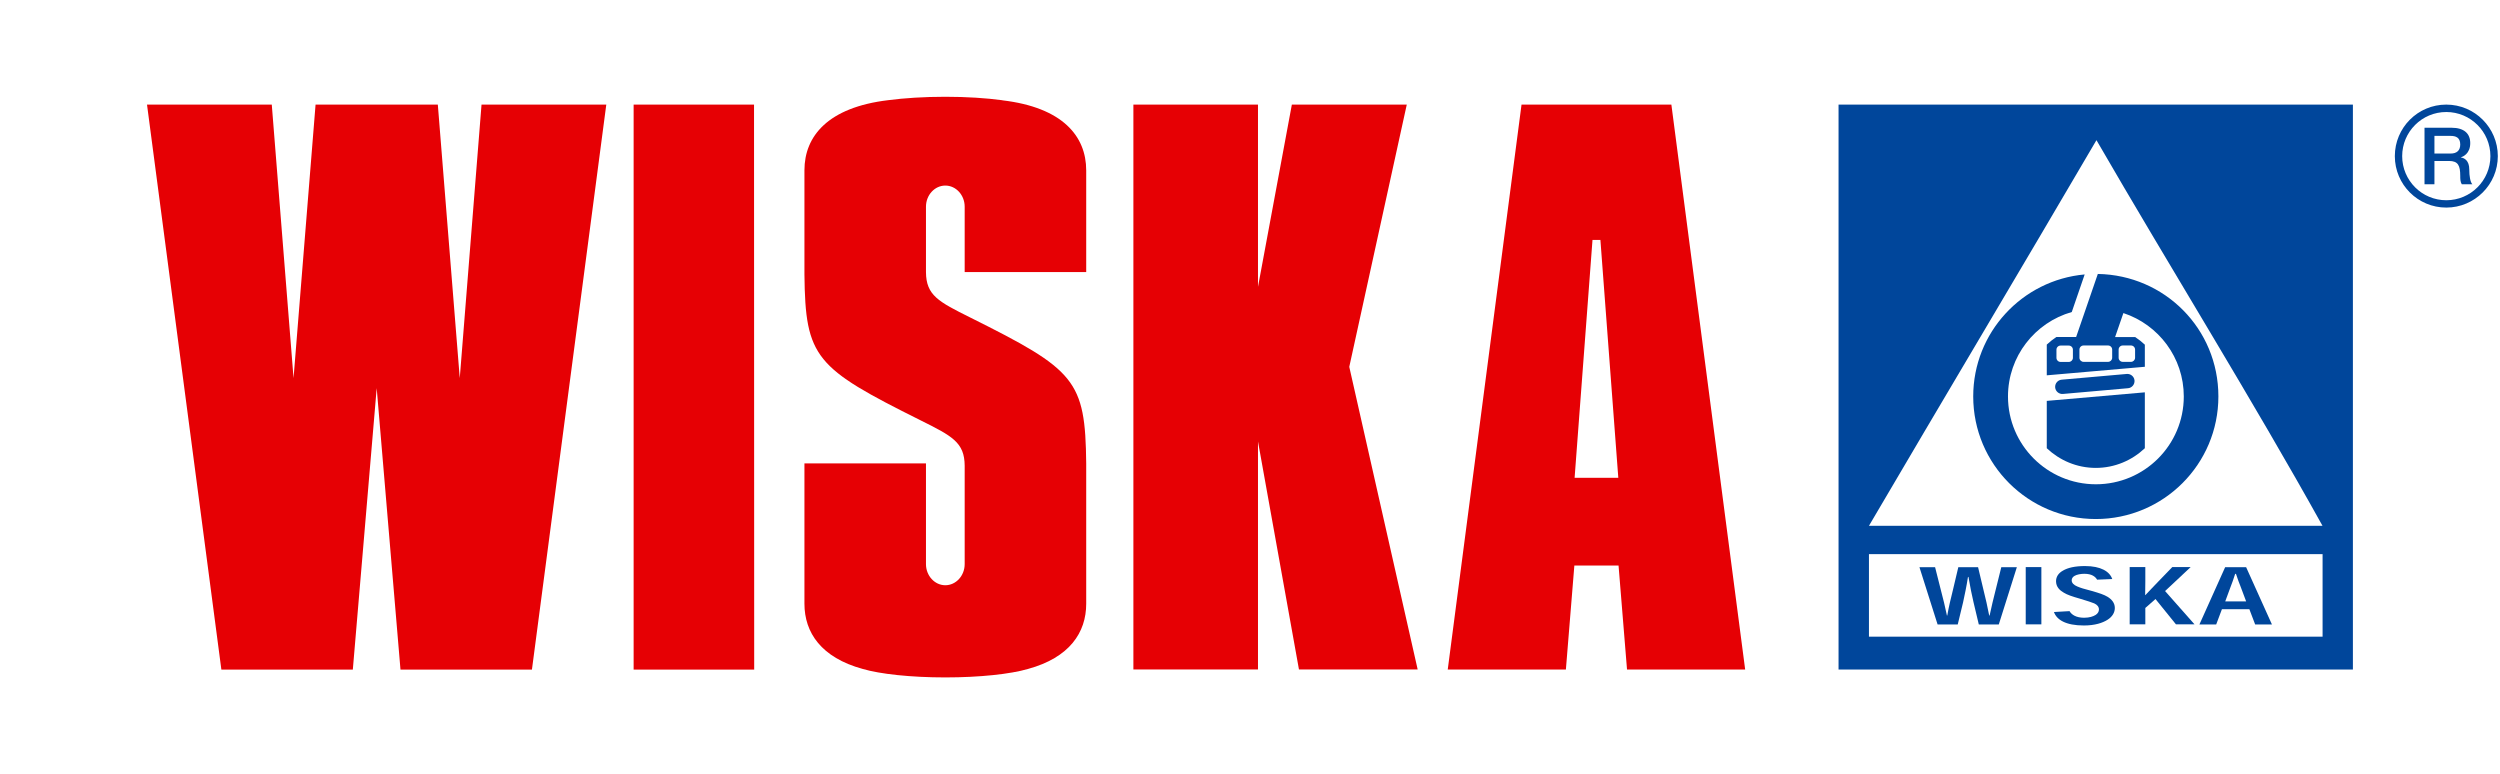 <?xml version="1.0" encoding="UTF-8"?>
<svg id="_진영" data-name="진영" xmlns="http://www.w3.org/2000/svg" version="1.1" viewBox="0 0 310 96">
  <!-- Generator: Adobe Illustrator 29.4.0, SVG Export Plug-In . SVG Version: 2.1.0 Build 152)  -->
  <defs>
    <style>
      .st0 {
        fill: #e60004;
      }

      .st1 {
        fill: #00469b;
      }
    </style>
  </defs>
  <g>
    <path class="st1" d="M227.98,12.97v70.05h63.78V12.97h-63.78ZM288,78.95h-56.25v-10.24h56.25v10.24ZM231.75,65.2c9-15.34,19.14-32.33,28.21-47.82,9,15.56,19.39,32.26,28.03,47.82h-56.25Z"/>
    <path class="st1" d="M242.76,77.43l.66-2.73c.2-.94.41-1.88.61-3.16h.06c.21,1.26.41,2.18.62,3.11l.66,2.78h2.48l2.24-7.1h-1.93l-.73,2.94c-.24.94-.47,1.89-.72,3.06h-.05c-.22-1.18-.45-2.12-.68-3.06l-.7-2.94h-2.45l-.69,2.92c-.23.93-.47,1.88-.68,3.08h-.04c-.24-1.16-.48-2.12-.73-3.07l-.74-2.93h-1.94l2.25,7.1h2.48Z"/>
    <rect class="st1" x="251.19" y="70.32" width="1.94" height="7.1"/>
    <path class="st1" d="M259.86,76.25c-.31.19-.76.35-1.43.35-.98,0-1.55-.37-1.81-.82l-1.93.11c.34.96,1.46,1.67,3.71,1.67,1.38,0,2.31-.32,2.92-.7.64-.4.92-.94.92-1.47,0-.63-.39-1.07-.89-1.38-.44-.27-1.02-.46-1.96-.73-1-.26-1.4-.38-1.81-.56-.44-.18-.69-.44-.69-.76,0-.23.13-.43.37-.56.28-.16.75-.25,1.2-.25.91,0,1.37.35,1.58.73l1.88-.08c-.32-.94-1.43-1.61-3.38-1.61-1.24,0-2.14.21-2.74.57-.59.33-.85.8-.85,1.31,0,.71.47,1.14.96,1.42.44.27,1.03.47,2.05.76.94.29,1.37.42,1.73.57.36.17.58.41.58.76,0,.25-.14.5-.41.67Z"/>
    <path class="st1" d="M266.03,75.38l1.25-1.1,2.54,3.14h2.3l-3.65-4.13,3.17-2.97h-2.28l-1.74,1.8c-.56.6-1.06,1.09-1.59,1.67h-.03c.01-.57.02-1.08.02-1.67v-1.8h-1.94v7.1h1.94v-2.05h0Z"/>
    <path class="st1" d="M275.52,75.54h3.4l.72,1.89h2.08l-3.2-7.1h-2.6l-3.19,7.1h2.08l.71-1.89ZM276.56,72.86c.2-.53.41-1.07.6-1.7h.1c.2.63.41,1.16.62,1.7l.64,1.71h-2.59l.63-1.71Z"/>
    <path class="st1" d="M253.8,55.58c1.59,1.5,3.72,2.44,6.08,2.44s4.49-.94,6.08-2.44v-6.93l-12.16,1.06v5.87h0Z"/>
    <path class="st1" d="M254.99,41.79c-.42.28-.82.59-1.19.94v3.81l12.16-1.06v-2.74c-.37-.35-.77-.66-1.19-.94h-2.5l1.03-2.98c4.35,1.43,7.49,5.52,7.49,10.34,0,6.02-4.88,10.89-10.9,10.89s-10.9-4.88-10.9-10.89c0-4.98,3.35-9.17,7.91-10.47l1.6-4.66c-7.75.7-13.82,7.2-13.82,15.13,0,8.4,6.81,15.2,15.2,15.2s15.2-6.8,15.2-15.2-6.67-15.05-14.95-15.19l-2.69,7.82h-2.45ZM257.04,44.37c0,.28-.23.51-.51.51h-1.02c-.28,0-.51-.23-.51-.51v-1.01c0-.28.23-.51.51-.51h1.02c.28,0,.51.23.51.51v1.01h0ZM262.71,43.35c0-.28.23-.51.51-.51h1.02c.28,0,.51.23.51.51v1.01c0,.28-.23.51-.51.51h-1.02c-.28,0-.51-.23-.51-.51v-1.01ZM257.85,43.35c0-.28.23-.51.51-.51h3.04c.28,0,.51.23.51.51v1.01c0,.28-.23.51-.51.51h-3.04c-.27,0-.51-.23-.51-.51v-1.01Z"/>
    <path class="st1" d="M263.87,48.14c.49-.04.85-.48.81-.96-.04-.49-.48-.85-.96-.81l-8.07.71c-.49.04-.85.48-.81.96.04.49.48.85.96.81l8.06-.71Z"/>
  </g>
  <g>
    <path class="st1" d="M303.34,12.97c-3.53,0-6.38,2.86-6.38,6.39s2.86,6.38,6.38,6.38,6.39-2.86,6.39-6.38-2.86-6.39-6.39-6.39ZM303.34,24.83c-3.02,0-5.47-2.45-5.47-5.47s2.45-5.47,5.47-5.47,5.47,2.45,5.47,5.47-2.45,5.47-5.47,5.47Z"/>
    <path class="st1" d="M305.15,19.53v-.02c.23-.08,1.16-.42,1.16-1.77,0-1.19-.78-1.9-2.32-1.9h-3.35v7.01h1.23v-2.89h1.81c1.13,0,1.39.57,1.39,1.86,0,.34,0,.73.19,1.03h1.31c-.26-.28-.38-1.03-.38-1.84,0-1.11-.62-1.43-1.04-1.48ZM303.88,19.04h-2.01v-2.19h1.99c.64,0,1.21.18,1.21,1.07,0,.73-.42,1.12-1.19,1.12Z"/>
  </g>
  <g>
    <polygon class="st0" points="78.57 12.97 78.57 83.03 93.52 83.03 93.5 12.97 78.57 12.97"/>
    <polygon class="st0" points="57.01 46.89 54.29 12.97 39.13 12.97 36.4 46.89 33.7 12.97 18.23 12.97 27.45 83.03 43.75 83.03 46.71 48.13 49.66 83.03 65.96 83.03 75.18 12.97 59.71 12.97 57.01 46.89"/>
    <path class="st0" d="M207.25,12.97h-18.58l-9.15,70.05h14.65l1.05-12.89h5.48l1.05,12.89h14.65l-9.15-70.05ZM195.25,59.26l2.22-29.51h.98l2.22,29.5h-5.41Z"/>
    <path class="st0" d="M124.29,12.43c-1.99-.27-4.43-.43-7.07-.43s-5.08.16-7.07.42c-7.48.89-10.4,4.46-10.4,8.7v12.89c.11,10.38,1.35,11.6,14.38,18.1,3.94,1.96,5.47,2.75,5.49,5.63v12.21c0,1.44-1.08,2.62-2.4,2.62s-2.4-1.18-2.4-2.62v-12.49h-15.07v17.4c0,3.58,2.08,6.68,7.23,8.09,2.15.63,5.94,1.05,10.24,1.05s8.09-.42,10.25-1.05c5.15-1.41,7.22-4.51,7.22-8.09v-17.39c-.11-10.38-1.35-11.6-14.38-18.1-3.94-1.96-5.47-2.75-5.49-5.63v-8.11c0-1.44,1.08-2.62,2.4-2.62s2.4,1.18,2.4,2.62v8.11h15.07v-12.61c0-4.24-2.92-7.81-10.4-8.69Z"/>
    <polygon class="st0" points="174.44 12.97 160.19 12.97 155.99 35.57 155.99 12.97 155.98 12.97 140.54 12.97 140.54 83.01 155.99 83.01 155.99 54.74 161.07 83.01 175.79 83.01 167.31 45.49 174.44 12.97"/>
  </g>
</svg>